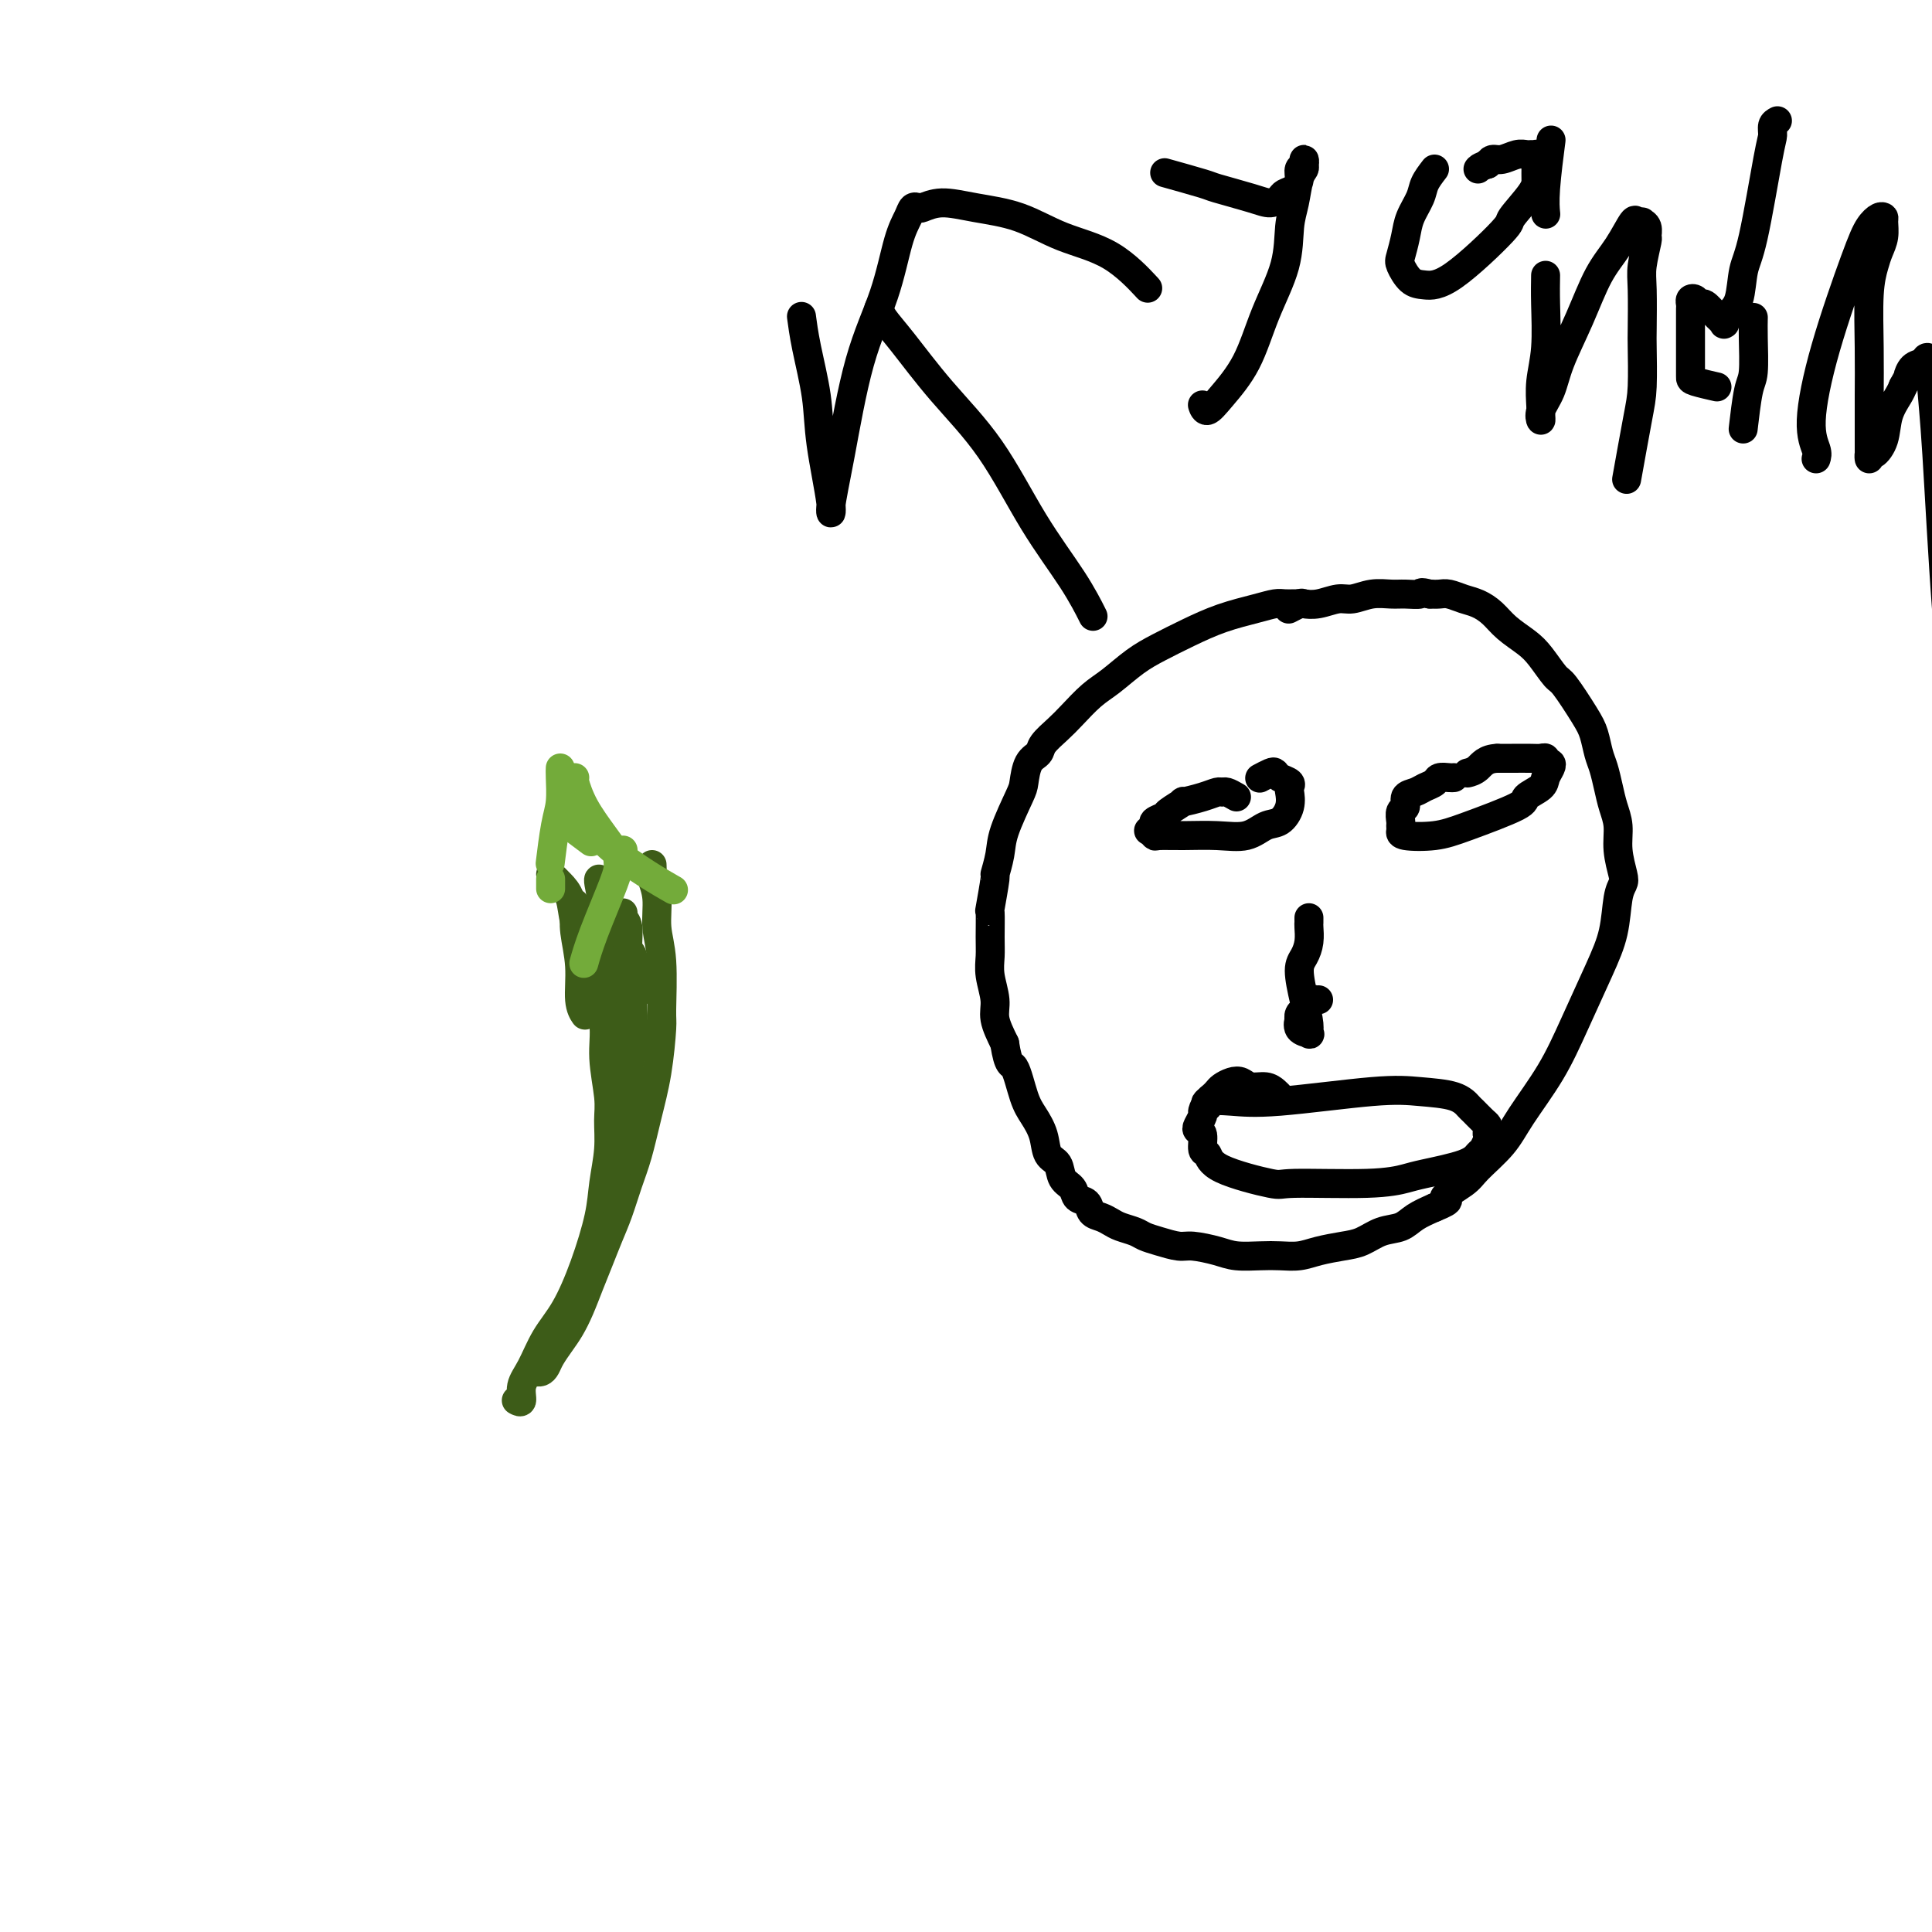 <svg viewBox='0 0 400 400' version='1.1' xmlns='http://www.w3.org/2000/svg' xmlns:xlink='http://www.w3.org/1999/xlink'><g fill='none' stroke='#3D5C18' stroke-width='6' stroke-linecap='round' stroke-linejoin='round'><path d='M114,181c0.636,0.623 1.272,1.245 2,2c0.728,0.755 1.548,1.642 2,3c0.452,1.358 0.537,3.189 1,5c0.463,1.811 1.305,3.604 2,6c0.695,2.396 1.244,5.395 2,8c0.756,2.605 1.720,4.816 2,7c0.280,2.184 -0.125,4.340 0,7c0.125,2.660 0.778,5.824 1,8c0.222,2.176 0.013,3.366 0,5c-0.013,1.634 0.171,3.714 0,6c-0.171,2.286 -0.696,4.780 -1,7c-0.304,2.220 -0.388,4.166 -1,7c-0.612,2.834 -1.751,6.558 -3,10c-1.249,3.442 -2.607,6.604 -4,9c-1.393,2.396 -2.822,4.025 -4,6c-1.178,1.975 -2.105,4.294 -3,6c-0.895,1.706 -1.756,2.797 -2,4c-0.244,1.203 0.131,2.518 0,3c-0.131,0.482 -0.766,0.130 -1,0c-0.234,-0.130 -0.067,-0.037 0,0c0.067,0.037 0.033,0.019 0,0'/><path d='M135,179c0.033,0.814 0.065,1.629 0,2c-0.065,0.371 -0.228,0.299 0,1c0.228,0.701 0.846,2.174 1,4c0.154,1.826 -0.157,4.004 0,6c0.157,1.996 0.782,3.808 1,7c0.218,3.192 0.028,7.763 0,10c-0.028,2.237 0.106,2.140 0,4c-0.106,1.860 -0.451,5.676 -1,9c-0.549,3.324 -1.302,6.156 -2,9c-0.698,2.844 -1.342,5.702 -2,8c-0.658,2.298 -1.331,4.038 -2,6c-0.669,1.962 -1.334,4.145 -2,6c-0.666,1.855 -1.333,3.382 -2,5c-0.667,1.618 -1.333,3.328 -2,5c-0.667,1.672 -1.334,3.305 -2,5c-0.666,1.695 -1.330,3.452 -2,5c-0.670,1.548 -1.345,2.888 -2,4c-0.655,1.112 -1.289,1.997 -2,3c-0.711,1.003 -1.497,2.125 -2,3c-0.503,0.875 -0.722,1.503 -1,2c-0.278,0.497 -0.613,0.865 -1,1c-0.387,0.135 -0.825,0.039 -1,0c-0.175,-0.039 -0.088,-0.019 0,0'/><path d='M131,199c0.001,0.292 0.001,0.583 0,1c-0.001,0.417 -0.004,0.958 0,1c0.004,0.042 0.016,-0.416 0,1c-0.016,1.416 -0.059,4.706 0,7c0.059,2.294 0.218,3.594 0,6c-0.218,2.406 -0.815,5.919 -1,8c-0.185,2.081 0.042,2.729 0,4c-0.042,1.271 -0.351,3.165 -1,7c-0.649,3.835 -1.636,9.609 -2,12c-0.364,2.391 -0.104,1.397 0,1c0.104,-0.397 0.052,-0.199 0,0'/><path d='M123,199c-0.178,0.865 -0.357,1.730 0,3c0.357,1.270 1.248,2.947 2,5c0.752,2.053 1.364,4.484 2,7c0.636,2.516 1.294,5.118 2,8c0.706,2.882 1.459,6.045 2,8c0.541,1.955 0.869,2.701 1,3c0.131,0.299 0.066,0.149 0,0'/><path d='M119,187c0.032,0.554 0.065,1.109 0,2c-0.065,0.891 -0.227,2.120 0,4c0.227,1.880 0.844,4.411 1,7c0.156,2.589 -0.150,5.235 0,7c0.150,1.765 0.757,2.647 1,3c0.243,0.353 0.121,0.176 0,0'/><path d='M124,182c-0.075,0.037 -0.150,0.074 0,1c0.150,0.926 0.524,2.743 1,5c0.476,2.257 1.056,4.956 2,8c0.944,3.044 2.254,6.435 3,9c0.746,2.565 0.927,4.304 1,5c0.073,0.696 0.036,0.348 0,0'/><path d='M129,189c-0.120,0.311 -0.240,0.622 0,1c0.240,0.378 0.838,0.823 1,2c0.162,1.177 -0.114,3.086 0,4c0.114,0.914 0.618,0.833 1,2c0.382,1.167 0.641,3.584 1,5c0.359,1.416 0.817,1.833 1,2c0.183,0.167 0.092,0.083 0,0'/></g>
<g fill='none' stroke='#73AB3A' stroke-width='6' stroke-linecap='round' stroke-linejoin='round'><path d='M114,182c0.000,0.311 0.000,0.622 0,1c0.000,0.378 0.000,0.822 0,1c0.000,0.178 0.000,0.089 0,0'/><path d='M116,159c-0.022,0.375 -0.045,0.750 0,2c0.045,1.250 0.156,3.376 0,5c-0.156,1.624 -0.581,2.745 -1,5c-0.419,2.255 -0.834,5.644 -1,7c-0.166,1.356 -0.083,0.678 0,0'/><path d='M119,161c-0.125,0.010 -0.250,0.021 0,1c0.250,0.979 0.876,2.928 2,5c1.124,2.072 2.744,4.267 4,6c1.256,1.733 2.146,3.005 3,4c0.854,0.995 1.673,1.713 2,2c0.327,0.287 0.164,0.144 0,0'/><path d='M122,171c0.142,0.097 0.284,0.195 1,1c0.716,0.805 2.006,2.319 4,4c1.994,1.681 4.691,3.530 7,5c2.309,1.470 4.231,2.563 5,3c0.769,0.437 0.384,0.219 0,0'/><path d='M129,176c-0.425,0.249 -0.850,0.498 -1,1c-0.150,0.502 -0.026,1.256 0,2c0.026,0.744 -0.044,1.478 -1,4c-0.956,2.522 -2.796,6.833 -4,10c-1.204,3.167 -1.773,5.191 -2,6c-0.227,0.809 -0.114,0.405 0,0'/><path d='M118,171c1.667,1.250 3.333,2.500 4,3c0.667,0.500 0.333,0.250 0,0'/></g>
<g fill='none' stroke='#000000' stroke-width='6' stroke-linecap='round' stroke-linejoin='round'><path d='M270,125c-0.659,-0.005 -1.318,-0.010 -2,0c-0.682,0.010 -1.388,0.036 -2,0c-0.612,-0.036 -1.132,-0.134 -2,0c-0.868,0.134 -2.086,0.499 -4,1c-1.914,0.501 -4.525,1.138 -7,2c-2.475,0.862 -4.815,1.948 -7,3c-2.185,1.052 -4.216,2.070 -6,3c-1.784,0.930 -3.320,1.771 -5,3c-1.680,1.229 -3.505,2.847 -5,4c-1.495,1.153 -2.662,1.843 -4,3c-1.338,1.157 -2.849,2.783 -4,4c-1.151,1.217 -1.944,2.024 -3,3c-1.056,0.976 -2.375,2.119 -3,3c-0.625,0.881 -0.556,1.498 -1,2c-0.444,0.502 -1.400,0.888 -2,2c-0.600,1.112 -0.844,2.951 -1,4c-0.156,1.049 -0.223,1.308 -1,3c-0.777,1.692 -2.265,4.816 -3,7c-0.735,2.184 -0.719,3.429 -1,5c-0.281,1.571 -0.860,3.470 -1,4c-0.140,0.530 0.159,-0.309 0,1c-0.159,1.309 -0.776,4.764 -1,6c-0.224,1.236 -0.056,0.252 0,1c0.056,0.748 -0.001,3.227 0,5c0.001,1.773 0.058,2.840 0,4c-0.058,1.160 -0.232,2.414 0,4c0.232,1.586 0.870,3.504 1,5c0.130,1.496 -0.249,2.570 0,4c0.249,1.430 1.124,3.215 2,5'/><path d='M208,216c0.820,5.152 1.370,4.031 2,5c0.630,0.969 1.339,4.026 2,6c0.661,1.974 1.275,2.864 2,4c0.725,1.136 1.560,2.516 2,4c0.440,1.484 0.484,3.070 1,4c0.516,0.930 1.504,1.204 2,2c0.496,0.796 0.499,2.115 1,3c0.501,0.885 1.499,1.336 2,2c0.501,0.664 0.505,1.540 1,2c0.495,0.460 1.483,0.505 2,1c0.517,0.495 0.565,1.442 1,2c0.435,0.558 1.257,0.727 2,1c0.743,0.273 1.408,0.650 2,1c0.592,0.350 1.110,0.672 2,1c0.890,0.328 2.151,0.662 3,1c0.849,0.338 1.287,0.682 2,1c0.713,0.318 1.701,0.611 3,1c1.299,0.389 2.910,0.875 4,1c1.090,0.125 1.659,-0.110 3,0c1.341,0.110 3.454,0.566 5,1c1.546,0.434 2.527,0.845 4,1c1.473,0.155 3.440,0.052 5,0c1.560,-0.052 2.713,-0.054 4,0c1.287,0.054 2.706,0.165 4,0c1.294,-0.165 2.461,-0.607 4,-1c1.539,-0.393 3.450,-0.738 5,-1c1.550,-0.262 2.738,-0.440 4,-1c1.262,-0.560 2.596,-1.501 4,-2c1.404,-0.499 2.878,-0.558 4,-1c1.122,-0.442 1.892,-1.269 3,-2c1.108,-0.731 2.554,-1.365 4,-2'/><path d='M297,250c4.572,-1.850 2.002,-1.474 2,-2c-0.002,-0.526 2.564,-1.953 4,-3c1.436,-1.047 1.740,-1.713 3,-3c1.260,-1.287 3.474,-3.196 5,-5c1.526,-1.804 2.363,-3.505 4,-6c1.637,-2.495 4.074,-5.785 6,-9c1.926,-3.215 3.343,-6.357 5,-10c1.657,-3.643 3.555,-7.789 5,-11c1.445,-3.211 2.436,-5.488 3,-8c0.564,-2.512 0.702,-5.259 1,-7c0.298,-1.741 0.756,-2.475 1,-3c0.244,-0.525 0.273,-0.842 0,-2c-0.273,-1.158 -0.847,-3.157 -1,-5c-0.153,-1.843 0.114,-3.531 0,-5c-0.114,-1.469 -0.608,-2.718 -1,-4c-0.392,-1.282 -0.683,-2.598 -1,-4c-0.317,-1.402 -0.659,-2.891 -1,-4c-0.341,-1.109 -0.681,-1.839 -1,-3c-0.319,-1.161 -0.616,-2.755 -1,-4c-0.384,-1.245 -0.853,-2.143 -2,-4c-1.147,-1.857 -2.971,-4.674 -4,-6c-1.029,-1.326 -1.262,-1.160 -2,-2c-0.738,-0.840 -1.983,-2.687 -3,-4c-1.017,-1.313 -1.808,-2.092 -3,-3c-1.192,-0.908 -2.784,-1.946 -4,-3c-1.216,-1.054 -2.055,-2.125 -3,-3c-0.945,-0.875 -1.996,-1.555 -3,-2c-1.004,-0.445 -1.960,-0.655 -3,-1c-1.040,-0.345 -2.165,-0.824 -3,-1c-0.835,-0.176 -1.382,-0.050 -2,0c-0.618,0.050 -1.309,0.025 -2,0'/><path d='M296,123c-2.317,-0.618 -1.611,-0.161 -2,0c-0.389,0.161 -1.874,0.028 -3,0c-1.126,-0.028 -1.893,0.049 -3,0c-1.107,-0.049 -2.552,-0.223 -4,0c-1.448,0.223 -2.897,0.843 -4,1c-1.103,0.157 -1.858,-0.150 -3,0c-1.142,0.150 -2.670,0.758 -4,1c-1.330,0.242 -2.461,0.117 -3,0c-0.539,-0.117 -0.485,-0.227 -1,0c-0.515,0.227 -1.600,0.792 -2,1c-0.400,0.208 -0.114,0.059 0,0c0.114,-0.059 0.057,-0.030 0,0'/><path d='M256,165c-0.747,-0.428 -1.494,-0.857 -2,-1c-0.506,-0.143 -0.770,-0.002 -1,0c-0.230,0.002 -0.426,-0.136 -1,0c-0.574,0.136 -1.525,0.547 -3,1c-1.475,0.453 -3.475,0.947 -4,1c-0.525,0.053 0.424,-0.337 0,0c-0.424,0.337 -2.222,1.401 -3,2c-0.778,0.599 -0.535,0.734 -1,1c-0.465,0.266 -1.638,0.664 -2,1c-0.362,0.336 0.085,0.612 0,1c-0.085,0.388 -0.703,0.889 -1,1c-0.297,0.111 -0.272,-0.167 0,0c0.272,0.167 0.792,0.779 1,1c0.208,0.221 0.103,0.052 1,0c0.897,-0.052 2.796,0.013 5,0c2.204,-0.013 4.714,-0.103 7,0c2.286,0.103 4.350,0.399 6,0c1.650,-0.399 2.887,-1.493 4,-2c1.113,-0.507 2.104,-0.426 3,-1c0.896,-0.574 1.698,-1.803 2,-3c0.302,-1.197 0.106,-2.363 0,-3c-0.106,-0.637 -0.121,-0.746 0,-1c0.121,-0.254 0.379,-0.653 0,-1c-0.379,-0.347 -1.394,-0.643 -2,-1c-0.606,-0.357 -0.802,-0.776 -1,-1c-0.198,-0.224 -0.400,-0.253 -1,0c-0.600,0.253 -1.600,0.786 -2,1c-0.400,0.214 -0.200,0.107 0,0'/><path d='M301,161c-0.213,0.024 -0.427,0.048 -1,0c-0.573,-0.048 -1.506,-0.169 -2,0c-0.494,0.169 -0.548,0.627 -1,1c-0.452,0.373 -1.302,0.662 -2,1c-0.698,0.338 -1.245,0.724 -2,1c-0.755,0.276 -1.719,0.441 -2,1c-0.281,0.559 0.121,1.512 0,2c-0.121,0.488 -0.766,0.513 -1,1c-0.234,0.487 -0.059,1.438 0,2c0.059,0.562 0.000,0.735 0,1c-0.000,0.265 0.057,0.622 0,1c-0.057,0.378 -0.228,0.779 1,1c1.228,0.221 3.856,0.264 6,0c2.144,-0.264 3.803,-0.833 7,-2c3.197,-1.167 7.932,-2.932 10,-4c2.068,-1.068 1.469,-1.439 2,-2c0.531,-0.561 2.191,-1.312 3,-2c0.809,-0.688 0.768,-1.312 1,-2c0.232,-0.688 0.739,-1.438 1,-2c0.261,-0.562 0.276,-0.935 0,-1c-0.276,-0.065 -0.843,0.179 -1,0c-0.157,-0.179 0.096,-0.780 0,-1c-0.096,-0.220 -0.541,-0.059 -1,0c-0.459,0.059 -0.931,0.016 -2,0c-1.069,-0.016 -2.734,-0.005 -4,0c-1.266,0.005 -2.133,0.002 -3,0'/><path d='M310,157c-2.488,0.083 -3.208,1.292 -4,2c-0.792,0.708 -1.655,0.917 -2,1c-0.345,0.083 -0.173,0.042 0,0'/><path d='M271,190c0.006,0.380 0.011,0.760 0,1c-0.011,0.240 -0.039,0.342 0,1c0.039,0.658 0.144,1.874 0,3c-0.144,1.126 -0.536,2.162 -1,3c-0.464,0.838 -0.998,1.479 -1,3c-0.002,1.521 0.528,3.923 1,6c0.472,2.077 0.887,3.831 1,5c0.113,1.169 -0.075,1.754 0,2c0.075,0.246 0.411,0.154 0,0c-0.411,-0.154 -1.571,-0.370 -2,-1c-0.429,-0.630 -0.126,-1.674 0,-2c0.126,-0.326 0.076,0.067 0,0c-0.076,-0.067 -0.179,-0.592 0,-1c0.179,-0.408 0.640,-0.698 1,-1c0.360,-0.302 0.619,-0.617 1,-1c0.381,-0.383 0.886,-0.835 1,-1c0.114,-0.165 -0.162,-0.045 0,0c0.162,0.045 0.760,0.013 1,0c0.240,-0.013 0.120,-0.006 0,0'/><path d='M265,227c-0.274,-0.302 -0.548,-0.603 -1,-1c-0.452,-0.397 -1.080,-0.888 -2,-1c-0.920,-0.112 -2.130,0.155 -3,0c-0.870,-0.155 -1.399,-0.732 -2,-1c-0.601,-0.268 -1.274,-0.228 -2,0c-0.726,0.228 -1.505,0.642 -2,1c-0.495,0.358 -0.706,0.658 -1,1c-0.294,0.342 -0.671,0.725 -1,1c-0.329,0.275 -0.611,0.441 -1,1c-0.389,0.559 -0.885,1.510 -1,2c-0.115,0.490 0.150,0.521 0,1c-0.150,0.479 -0.716,1.408 -1,2c-0.284,0.592 -0.285,0.846 0,1c0.285,0.154 0.855,0.206 1,1c0.145,0.794 -0.135,2.328 0,3c0.135,0.672 0.684,0.482 1,1c0.316,0.518 0.399,1.743 3,3c2.601,1.257 7.720,2.545 10,3c2.280,0.455 1.720,0.078 5,0c3.280,-0.078 10.398,0.144 15,0c4.602,-0.144 6.686,-0.654 8,-1c1.314,-0.346 1.858,-0.529 4,-1c2.142,-0.471 5.884,-1.229 8,-2c2.116,-0.771 2.608,-1.554 3,-2c0.392,-0.446 0.683,-0.556 1,-1c0.317,-0.444 0.658,-1.222 1,-2'/><path d='M308,236c0.776,-0.953 0.215,-0.837 0,-1c-0.215,-0.163 -0.084,-0.606 0,-1c0.084,-0.394 0.122,-0.739 0,-1c-0.122,-0.261 -0.404,-0.437 -1,-1c-0.596,-0.563 -1.508,-1.512 -2,-2c-0.492,-0.488 -0.566,-0.516 -1,-1c-0.434,-0.484 -1.230,-1.426 -3,-2c-1.770,-0.574 -4.514,-0.782 -7,-1c-2.486,-0.218 -4.715,-0.447 -10,0c-5.285,0.447 -13.626,1.570 -19,2c-5.374,0.430 -7.781,0.167 -10,0c-2.219,-0.167 -4.251,-0.237 -5,0c-0.749,0.237 -0.214,0.782 0,1c0.214,0.218 0.107,0.109 0,0'/><path d='M182,64c-0.039,-0.137 -0.079,-0.274 0,0c0.079,0.274 0.275,0.960 1,2c0.725,1.040 1.978,2.435 4,5c2.022,2.565 4.812,6.299 8,10c3.188,3.701 6.774,7.367 10,12c3.226,4.633 6.091,10.231 9,15c2.909,4.769 5.860,8.707 8,12c2.140,3.293 3.469,5.941 4,7c0.531,1.059 0.266,0.530 0,0'/><path d='M166,66c-0.056,-0.433 -0.112,-0.866 0,0c0.112,0.866 0.393,3.030 1,6c0.607,2.970 1.540,6.746 2,10c0.460,3.254 0.445,5.986 1,10c0.555,4.014 1.678,9.311 2,12c0.322,2.689 -0.157,2.772 0,1c0.157,-1.772 0.949,-5.398 2,-11c1.051,-5.602 2.361,-13.179 4,-19c1.639,-5.821 3.605,-9.886 5,-14c1.395,-4.114 2.217,-8.278 3,-11c0.783,-2.722 1.526,-4.002 2,-5c0.474,-0.998 0.678,-1.715 1,-2c0.322,-0.285 0.761,-0.139 1,0c0.239,0.139 0.278,0.270 1,0c0.722,-0.270 2.126,-0.943 4,-1c1.874,-0.057 4.220,0.501 7,1c2.780,0.499 5.996,0.940 9,2c3.004,1.060 5.795,2.738 9,4c3.205,1.262 6.824,2.109 10,4c3.176,1.891 5.907,4.826 7,6c1.093,1.174 0.546,0.587 0,0'/><path d='M242,36c-0.751,-0.210 -1.502,-0.420 0,0c1.502,0.420 5.257,1.468 7,2c1.743,0.532 1.474,0.546 3,1c1.526,0.454 4.846,1.349 7,2c2.154,0.651 3.141,1.058 4,1c0.859,-0.058 1.588,-0.583 2,-1c0.412,-0.417 0.506,-0.727 1,-1c0.494,-0.273 1.386,-0.508 2,-1c0.614,-0.492 0.949,-1.239 1,-2c0.051,-0.761 -0.182,-1.536 0,-2c0.182,-0.464 0.778,-0.618 1,-1c0.222,-0.382 0.071,-0.991 0,-1c-0.071,-0.009 -0.061,0.581 0,1c0.061,0.419 0.174,0.667 0,1c-0.174,0.333 -0.633,0.752 -1,2c-0.367,1.248 -0.641,3.325 -1,5c-0.359,1.675 -0.802,2.948 -1,5c-0.198,2.052 -0.151,4.884 -1,8c-0.849,3.116 -2.596,6.516 -4,10c-1.404,3.484 -2.467,7.053 -4,10c-1.533,2.947 -3.535,5.273 -5,7c-1.465,1.727 -2.393,2.855 -3,3c-0.607,0.145 -0.894,-0.692 -1,-1c-0.106,-0.308 -0.030,-0.088 0,0c0.030,0.088 0.015,0.044 0,0'/><path d='M297,35c-0.787,1.025 -1.573,2.050 -2,3c-0.427,0.950 -0.494,1.825 -1,3c-0.506,1.175 -1.451,2.651 -2,4c-0.549,1.349 -0.703,2.571 -1,4c-0.297,1.429 -0.736,3.063 -1,4c-0.264,0.937 -0.353,1.175 0,2c0.353,0.825 1.149,2.236 2,3c0.851,0.764 1.759,0.882 3,1c1.241,0.118 2.816,0.236 6,-2c3.184,-2.236 7.978,-6.826 10,-9c2.022,-2.174 1.274,-1.930 2,-3c0.726,-1.070 2.927,-3.452 4,-5c1.073,-1.548 1.019,-2.261 1,-3c-0.019,-0.739 -0.004,-1.504 0,-2c0.004,-0.496 -0.002,-0.721 0,-1c0.002,-0.279 0.012,-0.610 0,-1c-0.012,-0.390 -0.047,-0.838 0,-1c0.047,-0.162 0.175,-0.040 0,0c-0.175,0.040 -0.652,-0.004 -1,0c-0.348,0.004 -0.566,0.056 -1,0c-0.434,-0.056 -1.086,-0.221 -2,0c-0.914,0.221 -2.092,0.829 -3,1c-0.908,0.171 -1.545,-0.094 -2,0c-0.455,0.094 -0.727,0.547 -1,1'/><path d='M308,34c-1.689,0.533 -1.911,0.867 -2,1c-0.089,0.133 -0.044,0.067 0,0'/><path d='M321,30c0.113,-0.869 0.226,-1.738 0,0c-0.226,1.738 -0.792,6.083 -1,9c-0.208,2.917 -0.060,4.405 0,5c0.060,0.595 0.030,0.298 0,0'/><path d='M320,57c-0.030,1.692 -0.061,3.384 0,6c0.061,2.616 0.213,6.156 0,9c-0.213,2.844 -0.791,4.992 -1,7c-0.209,2.008 -0.050,3.876 0,5c0.050,1.124 -0.011,1.505 0,2c0.011,0.495 0.092,1.105 0,1c-0.092,-0.105 -0.356,-0.926 0,-2c0.356,-1.074 1.333,-2.403 2,-4c0.667,-1.597 1.023,-3.462 2,-6c0.977,-2.538 2.576,-5.748 4,-9c1.424,-3.252 2.673,-6.546 4,-9c1.327,-2.454 2.733,-4.070 4,-6c1.267,-1.930 2.396,-4.176 3,-5c0.604,-0.824 0.683,-0.227 1,0c0.317,0.227 0.870,0.085 1,0c0.130,-0.085 -0.165,-0.112 0,0c0.165,0.112 0.790,0.363 1,1c0.210,0.637 0.004,1.659 0,2c-0.004,0.341 0.195,0.001 0,1c-0.195,0.999 -0.784,3.337 -1,5c-0.216,1.663 -0.060,2.650 0,5c0.060,2.350 0.023,6.064 0,8c-0.023,1.936 -0.031,2.093 0,4c0.031,1.907 0.101,5.563 0,8c-0.101,2.437 -0.373,3.656 -1,7c-0.627,3.344 -1.608,8.813 -2,11c-0.392,2.187 -0.196,1.094 0,0'/><path d='M368,25c-0.433,0.230 -0.865,0.460 -1,1c-0.135,0.540 0.029,1.391 0,2c-0.029,0.609 -0.249,0.978 -1,5c-0.751,4.022 -2.033,11.698 -3,16c-0.967,4.302 -1.618,5.229 -2,7c-0.382,1.771 -0.494,4.384 -1,6c-0.506,1.616 -1.407,2.233 -2,3c-0.593,0.767 -0.879,1.682 -1,2c-0.121,0.318 -0.078,0.039 0,0c0.078,-0.039 0.190,0.162 0,0c-0.190,-0.162 -0.680,-0.688 -1,-1c-0.320,-0.312 -0.468,-0.410 -1,-1c-0.532,-0.590 -1.449,-1.672 -2,-2c-0.551,-0.328 -0.736,0.097 -1,0c-0.264,-0.097 -0.607,-0.717 -1,-1c-0.393,-0.283 -0.837,-0.229 -1,0c-0.163,0.229 -0.044,0.634 0,1c0.044,0.366 0.012,0.692 0,1c-0.012,0.308 -0.003,0.596 0,1c0.003,0.404 0.001,0.924 0,2c-0.001,1.076 -0.000,2.708 0,4c0.000,1.292 0.001,2.245 0,3c-0.001,0.755 -0.003,1.313 0,2c0.003,0.687 0.011,1.504 0,2c-0.011,0.496 -0.041,0.672 1,1c1.041,0.328 3.155,0.808 4,1c0.845,0.192 0.423,0.096 0,0'/><path d='M363,66c0.006,-0.258 0.012,-0.516 0,0c-0.012,0.516 -0.042,1.807 0,4c0.042,2.193 0.156,5.289 0,7c-0.156,1.711 -0.580,2.038 -1,4c-0.420,1.962 -0.834,5.561 -1,7c-0.166,1.439 -0.083,0.720 0,0'/><path d='M376,95c0.161,-0.489 0.322,-0.977 0,-2c-0.322,-1.023 -1.127,-2.579 -1,-6c0.127,-3.421 1.187,-8.707 3,-15c1.813,-6.293 4.381,-13.594 6,-18c1.619,-4.406 2.291,-5.918 3,-7c0.709,-1.082 1.455,-1.734 2,-2c0.545,-0.266 0.889,-0.144 1,0c0.111,0.144 -0.013,0.311 0,1c0.013,0.689 0.161,1.899 0,3c-0.161,1.101 -0.632,2.093 -1,3c-0.368,0.907 -0.635,1.727 -1,3c-0.365,1.273 -0.830,2.998 -1,6c-0.170,3.002 -0.045,7.282 0,11c0.045,3.718 0.012,6.873 0,10c-0.012,3.127 -0.001,6.227 0,8c0.001,1.773 -0.007,2.219 0,3c0.007,0.781 0.028,1.896 0,2c-0.028,0.104 -0.106,-0.805 0,-1c0.106,-0.195 0.396,0.323 1,0c0.604,-0.323 1.523,-1.489 2,-3c0.477,-1.511 0.513,-3.368 1,-5c0.487,-1.632 1.425,-3.038 2,-4c0.575,-0.962 0.788,-1.481 1,-2'/><path d='M394,80c1.278,-2.354 0.973,-1.738 1,-2c0.027,-0.262 0.385,-1.403 1,-2c0.615,-0.597 1.485,-0.651 2,-1c0.515,-0.349 0.673,-0.992 1,-1c0.327,-0.008 0.822,0.619 1,1c0.178,0.381 0.039,0.517 0,1c-0.039,0.483 0.021,1.312 0,2c-0.021,0.688 -0.124,1.234 0,3c0.124,1.766 0.477,4.752 1,13c0.523,8.248 1.218,21.759 2,32c0.782,10.241 1.652,17.212 2,20c0.348,2.788 0.174,1.394 0,0'/></g>
</svg>